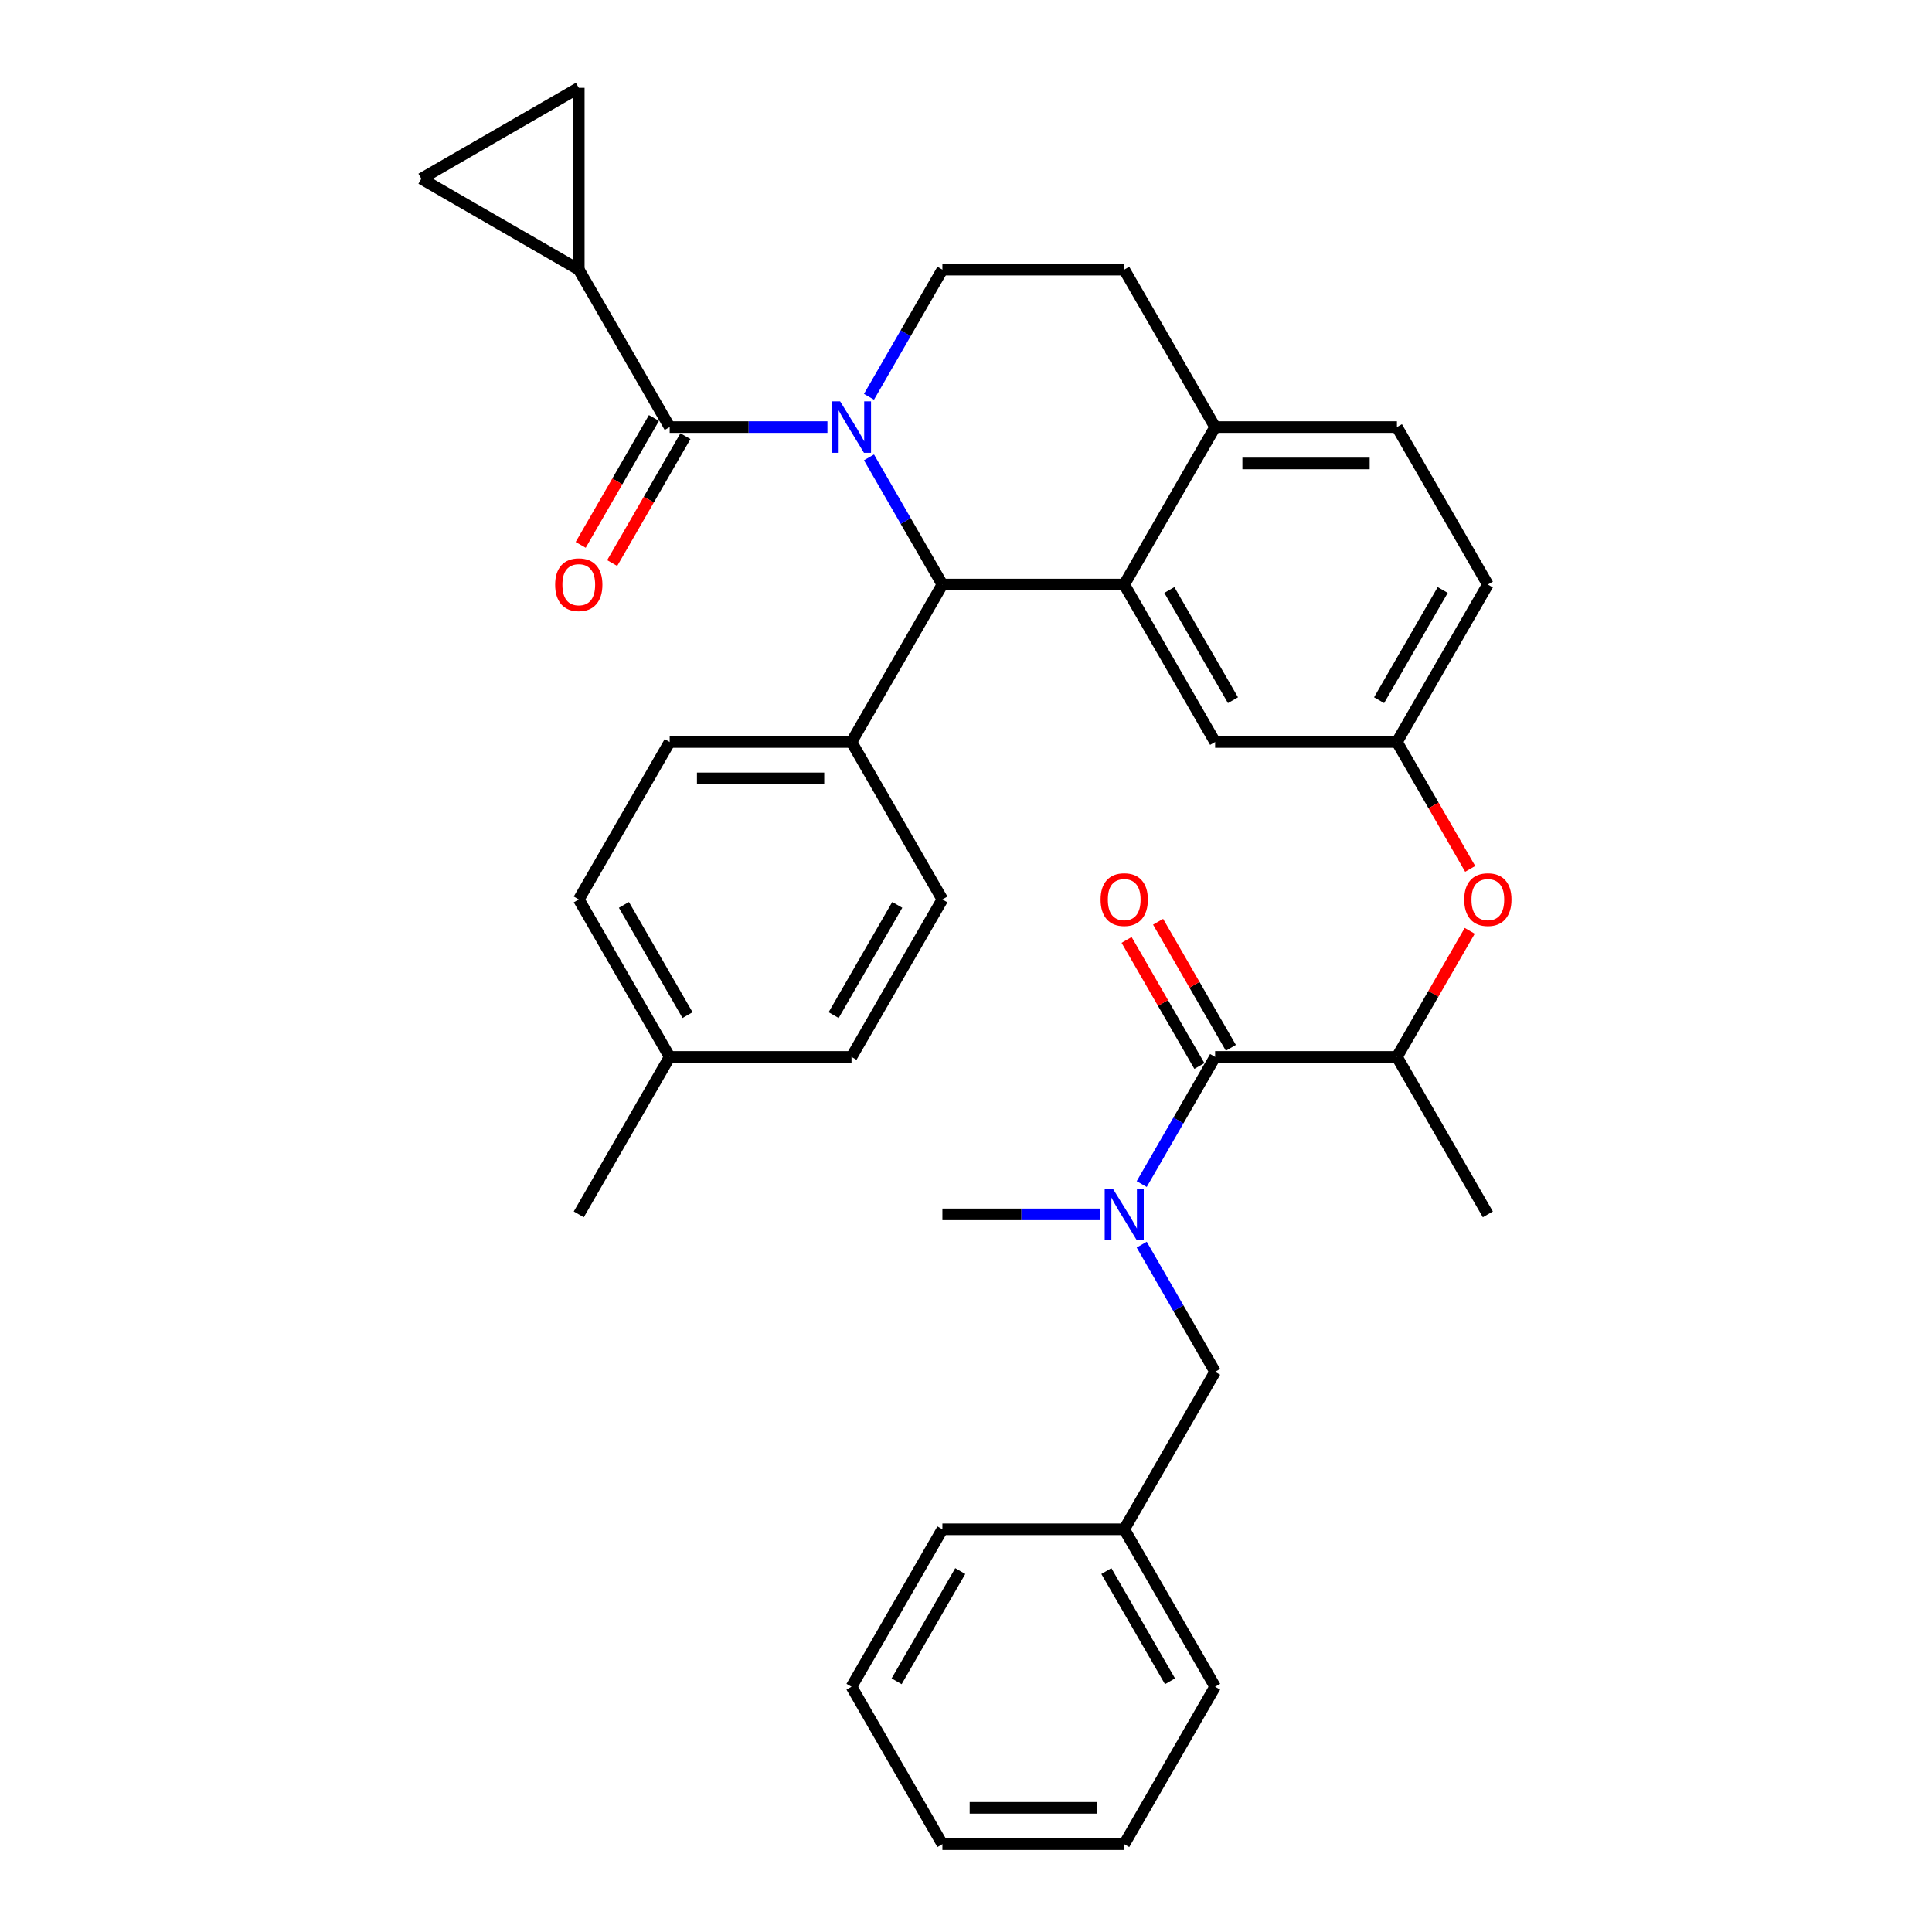 <?xml version='1.0' encoding='iso-8859-1'?>
<svg version='1.1' baseProfile='full'
              xmlns='http://www.w3.org/2000/svg'
                      xmlns:rdkit='http://www.rdkit.org/xml'
                      xmlns:xlink='http://www.w3.org/1999/xlink'
                  xml:space='preserve'
width='1000px' height='1000px' viewBox='0 0 1000 1000'>
<!-- END OF HEADER -->
<rect style='opacity:1.0;fill:#FFFFFF;stroke:none' width='1000' height='1000' x='0' y='0'> </rect>
<path class='bond-0' d='M 440.734,873.047 L 487.787,791.549' style='fill:none;fill-rule:evenodd;stroke:#000000;stroke-width:6px;stroke-linecap:butt;stroke-linejoin:miter;stroke-opacity:1' />
<path class='bond-0' d='M 464.091,870.233 L 497.029,813.184' style='fill:none;fill-rule:evenodd;stroke:#000000;stroke-width:6px;stroke-linecap:butt;stroke-linejoin:miter;stroke-opacity:1' />
<path class='bond-1' d='M 440.734,873.047 L 487.787,954.545' style='fill:none;fill-rule:evenodd;stroke:#000000;stroke-width:6px;stroke-linecap:butt;stroke-linejoin:miter;stroke-opacity:1' />
<path class='bond-2' d='M 628.946,547.053 L 609.946,579.963' style='fill:none;fill-rule:evenodd;stroke:#000000;stroke-width:6px;stroke-linecap:butt;stroke-linejoin:miter;stroke-opacity:1' />
<path class='bond-2' d='M 609.946,579.963 L 590.945,612.874' style='fill:none;fill-rule:evenodd;stroke:#0000FF;stroke-width:6px;stroke-linecap:butt;stroke-linejoin:miter;stroke-opacity:1' />
<path class='bond-3' d='M 637.096,542.348 L 618.259,509.72' style='fill:none;fill-rule:evenodd;stroke:#000000;stroke-width:6px;stroke-linecap:butt;stroke-linejoin:miter;stroke-opacity:1' />
<path class='bond-3' d='M 618.259,509.72 L 599.421,477.092' style='fill:none;fill-rule:evenodd;stroke:#FF0000;stroke-width:6px;stroke-linecap:butt;stroke-linejoin:miter;stroke-opacity:1' />
<path class='bond-3' d='M 620.797,551.758 L 601.959,519.131' style='fill:none;fill-rule:evenodd;stroke:#000000;stroke-width:6px;stroke-linecap:butt;stroke-linejoin:miter;stroke-opacity:1' />
<path class='bond-3' d='M 601.959,519.131 L 583.121,486.503' style='fill:none;fill-rule:evenodd;stroke:#FF0000;stroke-width:6px;stroke-linecap:butt;stroke-linejoin:miter;stroke-opacity:1' />
<path class='bond-4' d='M 628.946,547.053 L 723.053,547.053' style='fill:none;fill-rule:evenodd;stroke:#000000;stroke-width:6px;stroke-linecap:butt;stroke-linejoin:miter;stroke-opacity:1' />
<path class='bond-5' d='M 590.945,644.23 L 609.946,677.14' style='fill:none;fill-rule:evenodd;stroke:#0000FF;stroke-width:6px;stroke-linecap:butt;stroke-linejoin:miter;stroke-opacity:1' />
<path class='bond-5' d='M 609.946,677.14 L 628.946,710.05' style='fill:none;fill-rule:evenodd;stroke:#000000;stroke-width:6px;stroke-linecap:butt;stroke-linejoin:miter;stroke-opacity:1' />
<path class='bond-6' d='M 569.434,628.552 L 528.61,628.552' style='fill:none;fill-rule:evenodd;stroke:#0000FF;stroke-width:6px;stroke-linecap:butt;stroke-linejoin:miter;stroke-opacity:1' />
<path class='bond-6' d='M 528.61,628.552 L 487.787,628.552' style='fill:none;fill-rule:evenodd;stroke:#000000;stroke-width:6px;stroke-linecap:butt;stroke-linejoin:miter;stroke-opacity:1' />
<path class='bond-7' d='M 487.787,954.545 L 581.893,954.545' style='fill:none;fill-rule:evenodd;stroke:#000000;stroke-width:6px;stroke-linecap:butt;stroke-linejoin:miter;stroke-opacity:1' />
<path class='bond-7' d='M 501.903,935.724 L 567.777,935.724' style='fill:none;fill-rule:evenodd;stroke:#000000;stroke-width:6px;stroke-linecap:butt;stroke-linejoin:miter;stroke-opacity:1' />
<path class='bond-8' d='M 770.106,302.558 L 723.053,384.056' style='fill:none;fill-rule:evenodd;stroke:#000000;stroke-width:6px;stroke-linecap:butt;stroke-linejoin:miter;stroke-opacity:1' />
<path class='bond-8' d='M 746.748,305.372 L 713.811,362.421' style='fill:none;fill-rule:evenodd;stroke:#000000;stroke-width:6px;stroke-linecap:butt;stroke-linejoin:miter;stroke-opacity:1' />
<path class='bond-9' d='M 770.106,302.558 L 723.053,221.059' style='fill:none;fill-rule:evenodd;stroke:#000000;stroke-width:6px;stroke-linecap:butt;stroke-linejoin:miter;stroke-opacity:1' />
<path class='bond-10' d='M 723.053,384.056 L 628.946,384.056' style='fill:none;fill-rule:evenodd;stroke:#000000;stroke-width:6px;stroke-linecap:butt;stroke-linejoin:miter;stroke-opacity:1' />
<path class='bond-11' d='M 723.053,384.056 L 742.01,416.891' style='fill:none;fill-rule:evenodd;stroke:#000000;stroke-width:6px;stroke-linecap:butt;stroke-linejoin:miter;stroke-opacity:1' />
<path class='bond-11' d='M 742.01,416.891 L 760.967,449.726' style='fill:none;fill-rule:evenodd;stroke:#FF0000;stroke-width:6px;stroke-linecap:butt;stroke-linejoin:miter;stroke-opacity:1' />
<path class='bond-12' d='M 628.946,384.056 L 581.893,302.558' style='fill:none;fill-rule:evenodd;stroke:#000000;stroke-width:6px;stroke-linecap:butt;stroke-linejoin:miter;stroke-opacity:1' />
<path class='bond-12' d='M 638.188,362.421 L 605.251,305.372' style='fill:none;fill-rule:evenodd;stroke:#000000;stroke-width:6px;stroke-linecap:butt;stroke-linejoin:miter;stroke-opacity:1' />
<path class='bond-13' d='M 723.053,221.059 L 628.946,221.059' style='fill:none;fill-rule:evenodd;stroke:#000000;stroke-width:6px;stroke-linecap:butt;stroke-linejoin:miter;stroke-opacity:1' />
<path class='bond-13' d='M 708.937,239.881 L 643.062,239.881' style='fill:none;fill-rule:evenodd;stroke:#000000;stroke-width:6px;stroke-linecap:butt;stroke-linejoin:miter;stroke-opacity:1' />
<path class='bond-14' d='M 628.946,221.059 L 581.893,302.558' style='fill:none;fill-rule:evenodd;stroke:#000000;stroke-width:6px;stroke-linecap:butt;stroke-linejoin:miter;stroke-opacity:1' />
<path class='bond-15' d='M 628.946,221.059 L 581.893,139.561' style='fill:none;fill-rule:evenodd;stroke:#000000;stroke-width:6px;stroke-linecap:butt;stroke-linejoin:miter;stroke-opacity:1' />
<path class='bond-16' d='M 581.893,302.558 L 487.787,302.558' style='fill:none;fill-rule:evenodd;stroke:#000000;stroke-width:6px;stroke-linecap:butt;stroke-linejoin:miter;stroke-opacity:1' />
<path class='bond-17' d='M 487.787,302.558 L 440.734,384.056' style='fill:none;fill-rule:evenodd;stroke:#000000;stroke-width:6px;stroke-linecap:butt;stroke-linejoin:miter;stroke-opacity:1' />
<path class='bond-18' d='M 487.787,302.558 L 468.786,269.648' style='fill:none;fill-rule:evenodd;stroke:#000000;stroke-width:6px;stroke-linecap:butt;stroke-linejoin:miter;stroke-opacity:1' />
<path class='bond-18' d='M 468.786,269.648 L 449.786,236.737' style='fill:none;fill-rule:evenodd;stroke:#0000FF;stroke-width:6px;stroke-linecap:butt;stroke-linejoin:miter;stroke-opacity:1' />
<path class='bond-19' d='M 449.786,205.381 L 468.786,172.471' style='fill:none;fill-rule:evenodd;stroke:#0000FF;stroke-width:6px;stroke-linecap:butt;stroke-linejoin:miter;stroke-opacity:1' />
<path class='bond-19' d='M 468.786,172.471 L 487.787,139.561' style='fill:none;fill-rule:evenodd;stroke:#000000;stroke-width:6px;stroke-linecap:butt;stroke-linejoin:miter;stroke-opacity:1' />
<path class='bond-20' d='M 428.274,221.059 L 387.451,221.059' style='fill:none;fill-rule:evenodd;stroke:#0000FF;stroke-width:6px;stroke-linecap:butt;stroke-linejoin:miter;stroke-opacity:1' />
<path class='bond-20' d='M 387.451,221.059 L 346.628,221.059' style='fill:none;fill-rule:evenodd;stroke:#000000;stroke-width:6px;stroke-linecap:butt;stroke-linejoin:miter;stroke-opacity:1' />
<path class='bond-21' d='M 487.787,139.561 L 581.893,139.561' style='fill:none;fill-rule:evenodd;stroke:#000000;stroke-width:6px;stroke-linecap:butt;stroke-linejoin:miter;stroke-opacity:1' />
<path class='bond-22' d='M 760.728,481.797 L 741.89,514.425' style='fill:none;fill-rule:evenodd;stroke:#FF0000;stroke-width:6px;stroke-linecap:butt;stroke-linejoin:miter;stroke-opacity:1' />
<path class='bond-22' d='M 741.89,514.425 L 723.053,547.053' style='fill:none;fill-rule:evenodd;stroke:#000000;stroke-width:6px;stroke-linecap:butt;stroke-linejoin:miter;stroke-opacity:1' />
<path class='bond-23' d='M 723.053,547.053 L 770.106,628.552' style='fill:none;fill-rule:evenodd;stroke:#000000;stroke-width:6px;stroke-linecap:butt;stroke-linejoin:miter;stroke-opacity:1' />
<path class='bond-24' d='M 299.574,139.561 L 218.076,92.508' style='fill:none;fill-rule:evenodd;stroke:#000000;stroke-width:6px;stroke-linecap:butt;stroke-linejoin:miter;stroke-opacity:1' />
<path class='bond-25' d='M 299.574,139.561 L 299.574,45.455' style='fill:none;fill-rule:evenodd;stroke:#000000;stroke-width:6px;stroke-linecap:butt;stroke-linejoin:miter;stroke-opacity:1' />
<path class='bond-26' d='M 299.574,139.561 L 346.628,221.059' style='fill:none;fill-rule:evenodd;stroke:#000000;stroke-width:6px;stroke-linecap:butt;stroke-linejoin:miter;stroke-opacity:1' />
<path class='bond-27' d='M 338.478,216.354 L 319.52,249.189' style='fill:none;fill-rule:evenodd;stroke:#000000;stroke-width:6px;stroke-linecap:butt;stroke-linejoin:miter;stroke-opacity:1' />
<path class='bond-27' d='M 319.52,249.189 L 300.563,282.024' style='fill:none;fill-rule:evenodd;stroke:#FF0000;stroke-width:6px;stroke-linecap:butt;stroke-linejoin:miter;stroke-opacity:1' />
<path class='bond-27' d='M 354.777,225.765 L 335.82,258.6' style='fill:none;fill-rule:evenodd;stroke:#000000;stroke-width:6px;stroke-linecap:butt;stroke-linejoin:miter;stroke-opacity:1' />
<path class='bond-27' d='M 335.82,258.6 L 316.863,291.434' style='fill:none;fill-rule:evenodd;stroke:#FF0000;stroke-width:6px;stroke-linecap:butt;stroke-linejoin:miter;stroke-opacity:1' />
<path class='bond-28' d='M 218.076,92.508 L 299.574,45.455' style='fill:none;fill-rule:evenodd;stroke:#000000;stroke-width:6px;stroke-linecap:butt;stroke-linejoin:miter;stroke-opacity:1' />
<path class='bond-29' d='M 440.734,384.056 L 346.628,384.056' style='fill:none;fill-rule:evenodd;stroke:#000000;stroke-width:6px;stroke-linecap:butt;stroke-linejoin:miter;stroke-opacity:1' />
<path class='bond-29' d='M 426.618,402.878 L 360.743,402.878' style='fill:none;fill-rule:evenodd;stroke:#000000;stroke-width:6px;stroke-linecap:butt;stroke-linejoin:miter;stroke-opacity:1' />
<path class='bond-30' d='M 440.734,384.056 L 487.787,465.555' style='fill:none;fill-rule:evenodd;stroke:#000000;stroke-width:6px;stroke-linecap:butt;stroke-linejoin:miter;stroke-opacity:1' />
<path class='bond-31' d='M 346.628,384.056 L 299.574,465.555' style='fill:none;fill-rule:evenodd;stroke:#000000;stroke-width:6px;stroke-linecap:butt;stroke-linejoin:miter;stroke-opacity:1' />
<path class='bond-32' d='M 487.787,465.555 L 440.734,547.053' style='fill:none;fill-rule:evenodd;stroke:#000000;stroke-width:6px;stroke-linecap:butt;stroke-linejoin:miter;stroke-opacity:1' />
<path class='bond-32' d='M 464.429,468.369 L 431.492,525.418' style='fill:none;fill-rule:evenodd;stroke:#000000;stroke-width:6px;stroke-linecap:butt;stroke-linejoin:miter;stroke-opacity:1' />
<path class='bond-33' d='M 440.734,547.053 L 346.628,547.053' style='fill:none;fill-rule:evenodd;stroke:#000000;stroke-width:6px;stroke-linecap:butt;stroke-linejoin:miter;stroke-opacity:1' />
<path class='bond-34' d='M 299.574,465.555 L 346.628,547.053' style='fill:none;fill-rule:evenodd;stroke:#000000;stroke-width:6px;stroke-linecap:butt;stroke-linejoin:miter;stroke-opacity:1' />
<path class='bond-34' d='M 322.932,468.369 L 355.869,525.418' style='fill:none;fill-rule:evenodd;stroke:#000000;stroke-width:6px;stroke-linecap:butt;stroke-linejoin:miter;stroke-opacity:1' />
<path class='bond-35' d='M 346.628,547.053 L 299.574,628.552' style='fill:none;fill-rule:evenodd;stroke:#000000;stroke-width:6px;stroke-linecap:butt;stroke-linejoin:miter;stroke-opacity:1' />
<path class='bond-36' d='M 581.893,954.545 L 628.946,873.047' style='fill:none;fill-rule:evenodd;stroke:#000000;stroke-width:6px;stroke-linecap:butt;stroke-linejoin:miter;stroke-opacity:1' />
<path class='bond-37' d='M 628.946,873.047 L 581.893,791.549' style='fill:none;fill-rule:evenodd;stroke:#000000;stroke-width:6px;stroke-linecap:butt;stroke-linejoin:miter;stroke-opacity:1' />
<path class='bond-37' d='M 605.589,870.233 L 572.652,813.184' style='fill:none;fill-rule:evenodd;stroke:#000000;stroke-width:6px;stroke-linecap:butt;stroke-linejoin:miter;stroke-opacity:1' />
<path class='bond-38' d='M 581.893,791.549 L 487.787,791.549' style='fill:none;fill-rule:evenodd;stroke:#000000;stroke-width:6px;stroke-linecap:butt;stroke-linejoin:miter;stroke-opacity:1' />
<path class='bond-39' d='M 581.893,791.549 L 628.946,710.05' style='fill:none;fill-rule:evenodd;stroke:#000000;stroke-width:6px;stroke-linecap:butt;stroke-linejoin:miter;stroke-opacity:1' />
<path  class='atom-2' d='M 576.002 615.226
L 584.735 629.342
Q 585.601 630.735, 586.994 633.257
Q 588.387 635.779, 588.462 635.93
L 588.462 615.226
L 592 615.226
L 592 641.877
L 588.349 641.877
L 578.976 626.444
Q 577.884 624.637, 576.717 622.566
Q 575.588 620.496, 575.249 619.856
L 575.249 641.877
L 571.786 641.877
L 571.786 615.226
L 576.002 615.226
' fill='#0000FF'/>
<path  class='atom-3' d='M 569.659 465.63
Q 569.659 459.231, 572.821 455.655
Q 575.983 452.079, 581.893 452.079
Q 587.803 452.079, 590.965 455.655
Q 594.127 459.231, 594.127 465.63
Q 594.127 472.104, 590.928 475.793
Q 587.728 479.445, 581.893 479.445
Q 576.021 479.445, 572.821 475.793
Q 569.659 472.142, 569.659 465.63
M 581.893 476.433
Q 585.959 476.433, 588.142 473.723
Q 590.363 470.975, 590.363 465.63
Q 590.363 460.398, 588.142 457.763
Q 585.959 455.09, 581.893 455.09
Q 577.828 455.09, 575.607 457.725
Q 573.424 460.36, 573.424 465.63
Q 573.424 471.013, 575.607 473.723
Q 577.828 476.433, 581.893 476.433
' fill='#FF0000'/>
<path  class='atom-12' d='M 434.843 207.734
L 443.576 221.85
Q 444.442 223.243, 445.834 225.765
Q 447.227 228.287, 447.302 228.437
L 447.302 207.734
L 450.841 207.734
L 450.841 234.385
L 447.19 234.385
L 437.817 218.951
Q 436.725 217.144, 435.558 215.074
Q 434.429 213.004, 434.09 212.364
L 434.09 234.385
L 430.627 234.385
L 430.627 207.734
L 434.843 207.734
' fill='#0000FF'/>
<path  class='atom-15' d='M 757.872 465.63
Q 757.872 459.231, 761.034 455.655
Q 764.196 452.079, 770.106 452.079
Q 776.016 452.079, 779.178 455.655
Q 782.34 459.231, 782.34 465.63
Q 782.34 472.104, 779.14 475.793
Q 775.941 479.445, 770.106 479.445
Q 764.234 479.445, 761.034 475.793
Q 757.872 472.142, 757.872 465.63
M 770.106 476.433
Q 774.171 476.433, 776.355 473.723
Q 778.575 470.975, 778.575 465.63
Q 778.575 460.398, 776.355 457.763
Q 774.171 455.09, 770.106 455.09
Q 766.041 455.09, 763.82 457.725
Q 761.636 460.36, 761.636 465.63
Q 761.636 471.013, 763.82 473.723
Q 766.041 476.433, 770.106 476.433
' fill='#FF0000'/>
<path  class='atom-19' d='M 287.341 302.633
Q 287.341 296.234, 290.503 292.658
Q 293.664 289.082, 299.574 289.082
Q 305.484 289.082, 308.646 292.658
Q 311.808 296.234, 311.808 302.633
Q 311.808 309.108, 308.609 312.797
Q 305.409 316.448, 299.574 316.448
Q 293.702 316.448, 290.503 312.797
Q 287.341 309.145, 287.341 302.633
M 299.574 313.436
Q 303.64 313.436, 305.823 310.726
Q 308.044 307.978, 308.044 302.633
Q 308.044 297.401, 305.823 294.766
Q 303.64 292.093, 299.574 292.093
Q 295.509 292.093, 293.288 294.728
Q 291.105 297.363, 291.105 302.633
Q 291.105 308.016, 293.288 310.726
Q 295.509 313.436, 299.574 313.436
' fill='#FF0000'/>
</svg>
